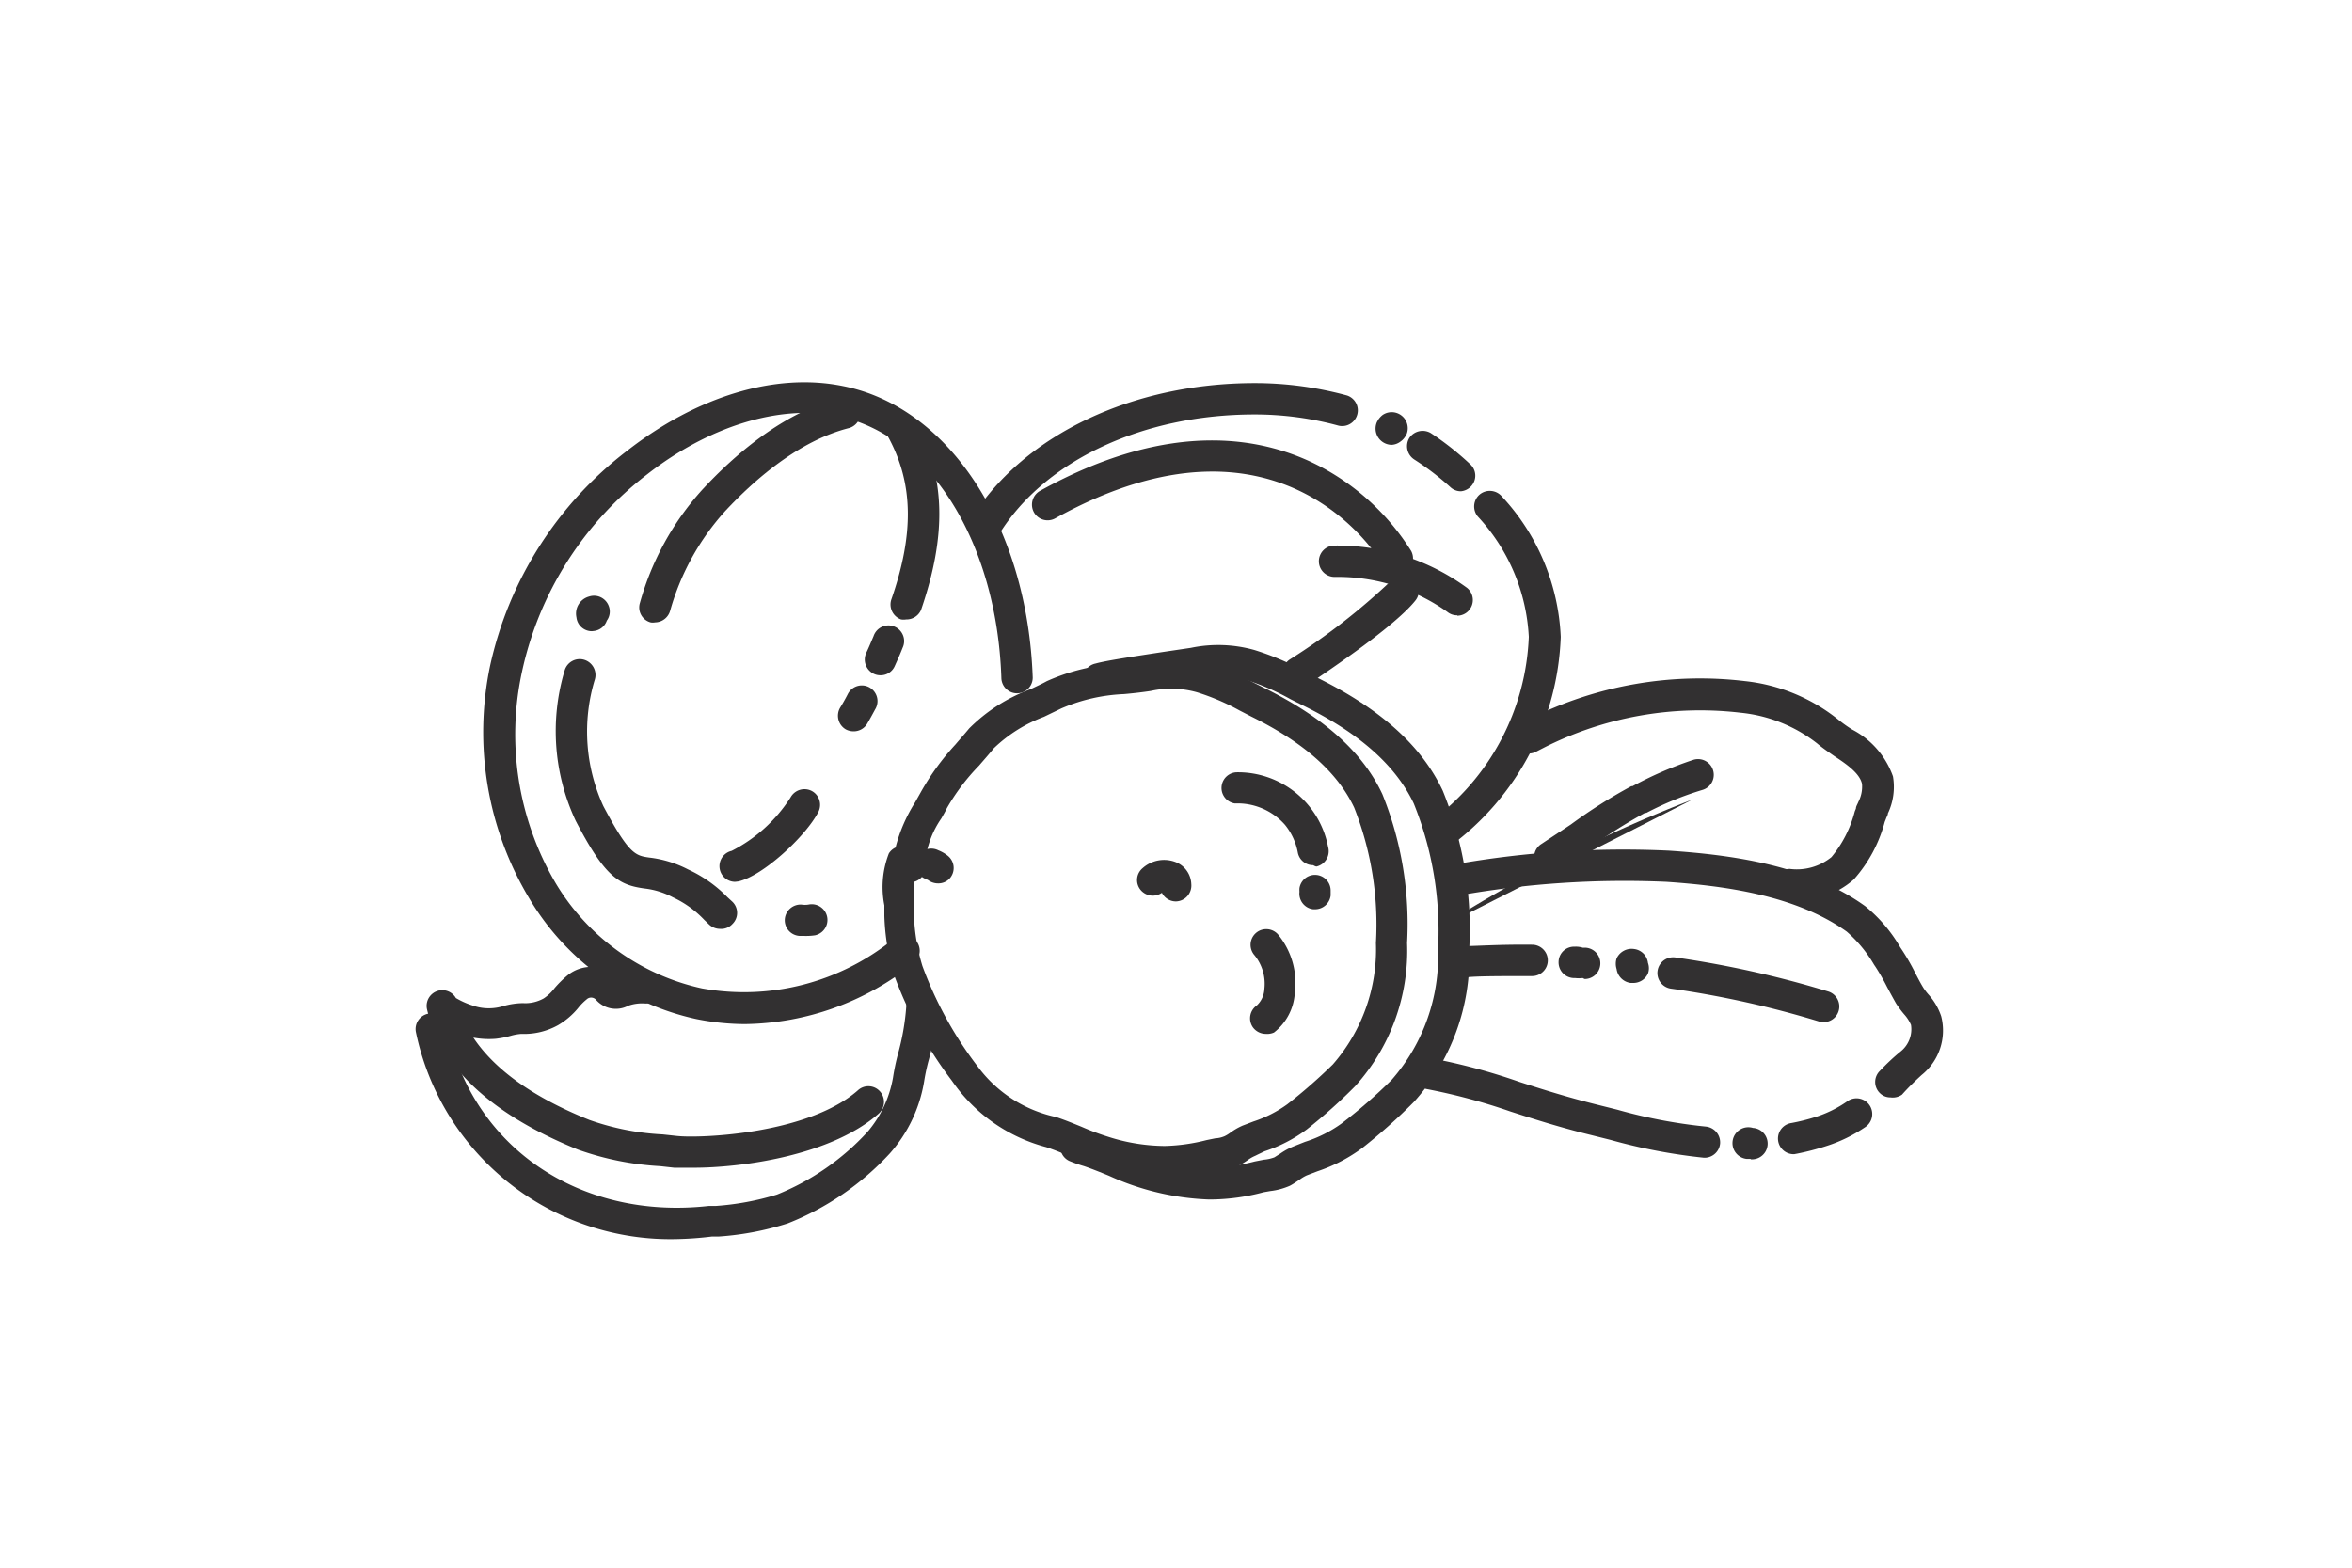 <svg viewBox="0 0 120 80" data-name="Layer 1" id="Layer_1" xmlns="http://www.w3.org/2000/svg"><defs><style>.cls-1{fill:#323031;}</style></defs><path d="M74.72,49.87a.8.8,0,0,1,0-1.59c.58,0,1.8-.09,3.45-.07a.8.8,0,0,1,0,1.6h0c-1.59,0-2.77,0-3.33.06Z" class="cls-1"></path><path d="M80.75,49.91h0a1.61,1.61,0,0,1-.39,0h-.08a.8.8,0,0,1-.76-.84.79.79,0,0,1,.83-.76,1.15,1.15,0,0,1,.4.05h.1a.8.8,0,0,1,0,1.6Z" class="cls-1"></path><path d="M83.31,50.16h-.12a.83.83,0,0,1-.71-.71.89.89,0,0,1,0-.54.84.84,0,0,1,.9-.48.81.81,0,0,1,.7.71.79.79,0,0,1,0,.54A.82.82,0,0,1,83.31,50.16Z" class="cls-1"></path><path d="M93.06,52.13l-.24,0a49.87,49.87,0,0,0-7.57-1.68.8.8,0,1,1,.23-1.59,51.82,51.82,0,0,1,7.81,1.74.8.8,0,0,1-.23,1.56Z" class="cls-1"></path><path d="M87,59.08h-.06a28.61,28.61,0,0,1-4.77-.91l-1-.25c-1.59-.39-2.93-.82-4.11-1.2a30.47,30.47,0,0,0-4.3-1.15A.8.8,0,0,1,73,54a31,31,0,0,1,4.52,1.21c1.21.39,2.47.79,4,1.17l1,.25a26.22,26.22,0,0,0,4.51.86.81.81,0,0,1,.73.87A.8.8,0,0,1,87,59.08Z" class="cls-1"></path><path d="M89.31,59.14l-.19,0a.81.81,0,1,1,.32-1.58.8.8,0,0,1-.11,1.6Zm-.08-.83,0,.8h0Z" class="cls-1"></path><path d="M91.54,58.9a.8.8,0,0,1-.15-1.59A10.24,10.24,0,0,0,92.63,57a6,6,0,0,0,1.62-.8.8.8,0,0,1,.94,1.3,7.62,7.62,0,0,1-2.06,1,13,13,0,0,1-1.43.37Z" class="cls-1"></path><path d="M96.45,56a.75.75,0,0,1-.54-.22.79.79,0,0,1,0-1.13c.35-.37.69-.69,1.07-1a1.45,1.45,0,0,0,.52-1.35,2,2,0,0,0-.35-.54,5.24,5.24,0,0,1-.41-.55c-.16-.28-.31-.56-.46-.84a11,11,0,0,0-.57-1l-.1-.15a6.7,6.7,0,0,0-1.39-1.68c-2.62-1.87-6.29-2.34-9.2-2.54a48.52,48.52,0,0,0-10.56.69.79.79,0,0,1-.94-.63.81.81,0,0,1,.64-.94,49.28,49.28,0,0,1,11-.71c3.12.21,7.07.72,10,2.83a7.61,7.61,0,0,1,1.79,2.1l.1.15a11.27,11.27,0,0,1,.66,1.15c.14.27.27.52.41.75a2.77,2.77,0,0,0,.28.37,3.13,3.13,0,0,1,.64,1.1,2.91,2.91,0,0,1-1,3c-.37.34-.67.63-1,1A.82.82,0,0,1,96.45,56Z" class="cls-1"></path><path d="M86.35,40.8a71.94,71.94,0,0,0-13,6.6Z" class="cls-1"></path><path d="M91.32,45.94a.8.8,0,0,1-.8-.79.81.81,0,0,1,.79-.81,2.81,2.81,0,0,0,2.13-.6,6,6,0,0,0,1.19-2.33l.06-.15c0-.11.08-.22.12-.33A1.69,1.69,0,0,0,95,40c-.12-.54-.78-1-1.42-1.42-.3-.21-.61-.42-.88-.65a7.53,7.53,0,0,0-3.9-1.56,17.63,17.63,0,0,0-10,1.77l-.39.2A.8.8,0,0,1,77.28,38a.8.8,0,0,1,.32-1.09l.45-.23a19.36,19.36,0,0,1,11-1.92,9.14,9.14,0,0,1,4.71,1.94,7.16,7.16,0,0,0,.74.53,4.32,4.32,0,0,1,2.08,2.39,3.16,3.16,0,0,1-.26,1.89c0,.09-.07.18-.1.28l-.06.15a7.17,7.17,0,0,1-1.58,2.94,4.32,4.32,0,0,1-3.23,1.06Z" class="cls-1"></path><path d="M79.08,44.54a.81.81,0,0,1-.68-.37.79.79,0,0,1,.24-1.1l1.51-1a26.23,26.23,0,0,1,3.08-1.95l.06,0a19,19,0,0,1,3.12-1.35.8.8,0,0,1,.45,1.54A16.27,16.27,0,0,0,84,41.48l-.07,0a26.83,26.83,0,0,0-2.89,1.83c-.5.35-1,.71-1.55,1A.76.76,0,0,1,79.08,44.54Z" class="cls-1"></path><path d="M73.53,43.34A.76.76,0,0,1,72.9,43,.79.79,0,0,1,73,41.91a12.28,12.28,0,0,0,5-9.41,9.75,9.75,0,0,0-2.6-6.14.8.8,0,0,1,.1-1.13.81.81,0,0,1,1.13.11,11.23,11.23,0,0,1,3,7.16A13.87,13.87,0,0,1,74,43.17.77.77,0,0,1,73.53,43.34Z" class="cls-1"></path><path d="M74.54,25.07a.78.78,0,0,1-.54-.21,14,14,0,0,0-1.84-1.41.81.81,0,0,1-.25-1.11A.82.82,0,0,1,73,22.1a15.1,15.1,0,0,1,2,1.58.79.79,0,0,1,.06,1.13A.82.82,0,0,1,74.54,25.07Z" class="cls-1"></path><path d="M71,22.7a.83.83,0,0,1-.75-1.16l.06-.11a1,1,0,0,1,.24-.26.82.82,0,0,1,1.21,1l-.06.1a.82.82,0,0,1-.23.25A.81.81,0,0,1,71,22.7Z" class="cls-1"></path><path d="M50.3,27.59a.75.75,0,0,1-.43-.13.8.8,0,0,1-.25-1.1c2.68-4.2,8.2-6.81,14.4-6.81a17.83,17.83,0,0,1,4.7.63.8.8,0,0,1-.43,1.54A16.24,16.24,0,0,0,64,21.15c-5.66,0-10.66,2.33-13,6.07A.79.79,0,0,1,50.3,27.59Z" class="cls-1"></path><path d="M66.25,35.12a.8.8,0,0,1-.44-1.47,33.15,33.15,0,0,0,5.15-4,.81.81,0,0,1,1.13-.12.79.79,0,0,1,.12,1.12c-1.15,1.44-5.08,4-5.52,4.32A.9.9,0,0,1,66.25,35.12Z" class="cls-1"></path><path d="M71.31,29.32a.81.81,0,0,1-.7-.41c-.2-.37-5.22-8.87-16.77-2.46a.8.8,0,0,1-1.09-.31.81.81,0,0,1,.31-1.09c6.74-3.74,11.53-2.72,14.36-1.21A12.17,12.17,0,0,1,72,28.12a.82.82,0,0,1-.7,1.2Z" class="cls-1"></path><path d="M74.35,31.4a.78.78,0,0,1-.5-.17,9.68,9.68,0,0,0-5.73-1.79.8.8,0,1,1-.06-1.6A11.21,11.21,0,0,1,74.85,30a.8.8,0,0,1-.5,1.42Z" class="cls-1"></path><path d="M38,52.26A12.74,12.74,0,0,1,35.51,52,13.18,13.18,0,0,1,27,45.84,16.49,16.49,0,0,1,25,34a18.9,18.9,0,0,1,7-11c3.55-2.77,7.55-4,11-3.3,5.44,1.07,9.42,7.19,9.69,14.88a.8.8,0,1,1-1.6,0c-.24-6.94-3.69-12.43-8.4-13.36-2.93-.58-6.55.54-9.69,3a17.31,17.31,0,0,0-6.37,10.07A15,15,0,0,0,28.31,45a11.58,11.58,0,0,0,7.51,5.44,12.07,12.07,0,0,0,9.8-2.55.8.8,0,0,1,1,1.26A14,14,0,0,1,38,52.26Z" class="cls-1"></path><path d="M35.4,59.59c-.4,0-.74,0-1,0l-.72-.08a14.93,14.93,0,0,1-4.18-.84c-4.35-1.76-7-4.16-7.71-7.15a.8.8,0,0,1,1.47-.59,4,4,0,0,0,.82.37,2.47,2.47,0,0,0,1.11.14,2.37,2.37,0,0,0,.49-.1,3.87,3.87,0,0,1,1-.15,1.92,1.92,0,0,0,1.06-.24,2.21,2.21,0,0,0,.55-.52,5.41,5.41,0,0,1,.68-.67,1.92,1.92,0,0,1,2.49.08h0a3.58,3.58,0,0,1,1.47-.23.8.8,0,0,1,0,1.6,2.11,2.11,0,0,0-.87.11A1.35,1.35,0,0,1,30.39,51a.33.33,0,0,0-.46,0,2.82,2.82,0,0,0-.45.46,3.87,3.87,0,0,1-1,.85,3.56,3.56,0,0,1-1.88.45,2.69,2.69,0,0,0-.55.1,4.64,4.64,0,0,1-.76.15,4.35,4.35,0,0,1-1.14-.06c1.1,1.65,3.08,3.06,5.92,4.2a13.14,13.14,0,0,0,3.74.74l.74.08c1.24.13,6.7-.11,9.22-2.33a.79.79,0,0,1,1.13.06.8.8,0,0,1-.07,1.13C42.37,59,37.75,59.59,35.4,59.59Z" class="cls-1"></path><path d="M34.57,63.23A13.26,13.26,0,0,1,21.22,52.67a.8.8,0,0,1,.62-.94.81.81,0,0,1,.95.62c1.25,6.15,6.75,9.93,13.37,9.19l.35,0a13.9,13.9,0,0,0,3.13-.58,12.7,12.7,0,0,0,4.63-3.21A5.78,5.78,0,0,0,45.56,55a11.3,11.3,0,0,1,.25-1.2,12.22,12.22,0,0,0,.43-2.47.79.79,0,0,1,.83-.76.8.8,0,0,1,.77.83,13.6,13.6,0,0,1-.48,2.78,10.28,10.28,0,0,0-.21,1,7.33,7.33,0,0,1-1.75,3.68,14.17,14.17,0,0,1-5.21,3.57,14.8,14.8,0,0,1-3.51.67l-.35,0A17.47,17.47,0,0,1,34.57,63.23Z" class="cls-1"></path><path d="M59.34,60.11a11.4,11.4,0,0,1-3.21-.52A15.2,15.2,0,0,1,54.57,59c-.41-.17-.8-.33-1.19-.46a8.44,8.44,0,0,1-4.73-3.27l-.1-.14a20.62,20.62,0,0,1-2.94-5.39,11.65,11.65,0,0,1-.49-3c0-.14,0-.33,0-.54a4.76,4.76,0,0,1,.23-2.65.81.81,0,0,1,.34-.3,8,8,0,0,1,1-2.31l.27-.48A12.79,12.79,0,0,1,48.74,38c.23-.27.48-.55.71-.83a8.64,8.64,0,0,1,3.13-2c.29-.14.58-.27.83-.41a10.27,10.27,0,0,1,3.77-.89c.44,0,.86-.08,1.27-.15a6.35,6.35,0,0,1,3.06.11,12.53,12.53,0,0,1,2.44,1l.58.29c3,1.49,5,3.26,6,5.41a17.65,17.65,0,0,1,1.26,7.59,10.32,10.32,0,0,1-2.65,7.31,27.22,27.22,0,0,1-2.46,2.2,7.56,7.56,0,0,1-2.16,1.12L64,59a1.85,1.85,0,0,0-.34.2,3.71,3.71,0,0,1-.46.28,3.2,3.2,0,0,1-1,.27l-.31,0a10.47,10.47,0,0,1-2.5.35ZM46.63,45c0,.39,0,.86,0,1.12s0,.44,0,.62a10.16,10.16,0,0,0,.43,2.55,19.42,19.42,0,0,0,2.72,5l.1.13A6.7,6.7,0,0,0,53.87,57c.46.15.89.33,1.31.5a13.34,13.34,0,0,0,1.39.52,9.63,9.63,0,0,0,2.86.46,9.43,9.43,0,0,0,2.13-.3l.44-.09a1.36,1.36,0,0,0,.48-.11,1.75,1.75,0,0,0,.28-.17,3.29,3.29,0,0,1,.64-.37l.55-.21a6.25,6.25,0,0,0,1.73-.88A27.26,27.26,0,0,0,68,54.32a8.92,8.92,0,0,0,2.2-6.2,16.21,16.21,0,0,0-1.11-6.91c-.86-1.81-2.58-3.33-5.26-4.65l-.6-.31a11.6,11.6,0,0,0-2.15-.92,4.84,4.84,0,0,0-2.37-.07c-.46.07-.91.12-1.36.16a9,9,0,0,0-3.2.73l-.89.43a7.43,7.43,0,0,0-2.56,1.61c-.25.31-.51.6-.75.88a10.87,10.87,0,0,0-1.64,2.17c-.08.17-.18.34-.28.52A4.76,4.76,0,0,0,47.2,44a.8.8,0,0,1-.57,1Z" class="cls-1"></path><path d="M61.66,61.21A13.41,13.41,0,0,1,56.58,60c-.44-.18-.86-.35-1.27-.49a7,7,0,0,1-.69-.24.79.79,0,0,1-.48-1,.81.81,0,0,1,1-.48c.2.08.41.15.63.22.48.15.94.35,1.39.54a14.47,14.47,0,0,0,1.5.55,10.27,10.27,0,0,0,3.06.49,9.81,9.81,0,0,0,2.3-.32l.46-.09a2,2,0,0,0,.54-.12l.3-.19A3.39,3.39,0,0,1,66,58.5l.58-.23a6.56,6.56,0,0,0,1.87-.94A26.57,26.57,0,0,0,71,55.11a9.58,9.58,0,0,0,2.37-6.67A17.36,17.36,0,0,0,72.13,41c-.93-1.95-2.78-3.59-5.65-5l-.64-.32a12.32,12.32,0,0,0-2.31-1A5.28,5.28,0,0,0,61,34.64l-1.42.22c-1.38.21-2.81.42-3.26.54a.8.8,0,1,1-.42-1.54c.54-.15,1.88-.35,3.44-.59l1.42-.21a6.83,6.83,0,0,1,3.24.11,14,14,0,0,1,2.61,1.11l.61.31c3.22,1.59,5.31,3.47,6.39,5.76a18.8,18.8,0,0,1,1.35,8.1,11,11,0,0,1-2.82,7.78,29,29,0,0,1-2.62,2.34,8.18,8.18,0,0,1-2.3,1.2l-.55.21a2,2,0,0,0-.38.23c-.14.09-.29.2-.48.3a3.46,3.46,0,0,1-1,.27l-.34.06a10.66,10.66,0,0,1-2.65.37Z" class="cls-1"></path><path d="M47.85,45.08a.84.84,0,0,1-.5-.17l-.13-.06,0,0a.8.8,0,1,1,.65-1.46h0a1.83,1.83,0,0,1,.51.3.8.8,0,0,1,.08,1.13A.78.78,0,0,1,47.85,45.08Z" class="cls-1"></path><path d="M33.42,31.76a.59.59,0,0,1-.23,0,.79.79,0,0,1-.54-1A14.36,14.36,0,0,1,35.82,25c1.61-1.74,4.16-4,7.12-4.71a.8.8,0,0,1,.39,1.55c-2.58.65-4.87,2.67-6.34,4.25a12.7,12.7,0,0,0-2.8,5.08A.81.81,0,0,1,33.42,31.76Z" class="cls-1"></path><path d="M43.55,37.32a.85.85,0,0,1-.4-.1.81.81,0,0,1-.29-1.1q.2-.32.39-.69a.8.8,0,1,1,1.4.77c-.14.26-.27.5-.4.72A.8.8,0,0,1,43.55,37.32Z" class="cls-1"></path><path d="M44.92,34.46a.78.78,0,0,1-.33-.07.81.81,0,0,1-.4-1.06c.14-.29.26-.59.38-.87a.8.8,0,1,1,1.48.6c-.12.31-.26.62-.4.93A.78.78,0,0,1,44.92,34.46Z" class="cls-1"></path><path d="M46.23,31.61a.78.78,0,0,1-.26,0,.81.81,0,0,1-.5-1c1.17-3.36,1.13-5.9-.12-8.25a.8.8,0,1,1,1.41-.75c1.48,2.77,1.54,5.71.23,9.52A.81.81,0,0,1,46.23,31.61Z" class="cls-1"></path><path d="M36.74,47.4a.82.82,0,0,1-.55-.21l-.26-.25a5.19,5.19,0,0,0-1.6-1.15,4.06,4.06,0,0,0-1.45-.45c-1.29-.18-2-.55-3.51-3.46a10.78,10.78,0,0,1-.56-7.67.8.8,0,0,1,1-.54.81.81,0,0,1,.54,1,9.13,9.13,0,0,0,.43,6.46c1.31,2.48,1.65,2.53,2.33,2.63a5.74,5.74,0,0,1,2,.61,6.74,6.74,0,0,1,2,1.41l.26.24a.79.79,0,0,1,0,1.13A.77.77,0,0,1,36.74,47.4Z" class="cls-1"></path><path d="M41,47.76H40.8a.8.8,0,0,1-.76-.84.81.81,0,0,1,.85-.76,1.1,1.1,0,0,0,.36,0,.8.8,0,0,1,.33,1.57A3.18,3.18,0,0,1,41,47.76Z" class="cls-1"></path><path d="M30.2,32.21a.79.79,0,0,1-.79-.71.9.9,0,0,1,.65-1.06.8.8,0,0,1,1,.49.78.78,0,0,1-.1.74.79.79,0,0,1-.67.53Z" class="cls-1"></path><path d="M37.5,45a.8.8,0,0,1-.17-1.58,7.73,7.73,0,0,0,3-2.72.81.81,0,0,1,1.08-.34.8.8,0,0,1,.34,1.08c-.65,1.25-2.83,3.26-4.08,3.54Z" class="cls-1"></path><path d="M67.09,46.4H67a.8.8,0,0,1-.7-.89,1.23,1.23,0,0,1,0-.19.8.8,0,0,1,1.59.11c0,.09,0,.18,0,.27A.8.8,0,0,1,67.09,46.4Z" class="cls-1"></path><path d="M67,44.15a.79.79,0,0,1-.78-.62,3.17,3.17,0,0,0-.66-1.44A3.23,3.23,0,0,0,63,41a.8.8,0,0,1,.09-1.59,4.68,4.68,0,0,1,4.67,3.81.8.8,0,0,1-.6,1A.55.55,0,0,1,67,44.15Z" class="cls-1"></path><path d="M64.58,52.76a.82.82,0,0,1-.66-.34.8.8,0,0,1,.2-1.11,1.22,1.22,0,0,0,.39-.85A2.3,2.3,0,0,0,64,48.74a.8.8,0,1,1,1.21-1.05,3.9,3.9,0,0,1,.85,3,2.77,2.77,0,0,1-1.06,2A.86.86,0,0,1,64.58,52.76Z" class="cls-1"></path><path d="M60,46a.8.8,0,0,1-.72-.44.81.81,0,0,1-1.08-.14.79.79,0,0,1,.1-1.12A1.64,1.64,0,0,1,60,44a1.25,1.25,0,0,1,.78,1.11A.81.81,0,0,1,60,46Z" class="cls-1"></path></svg>
